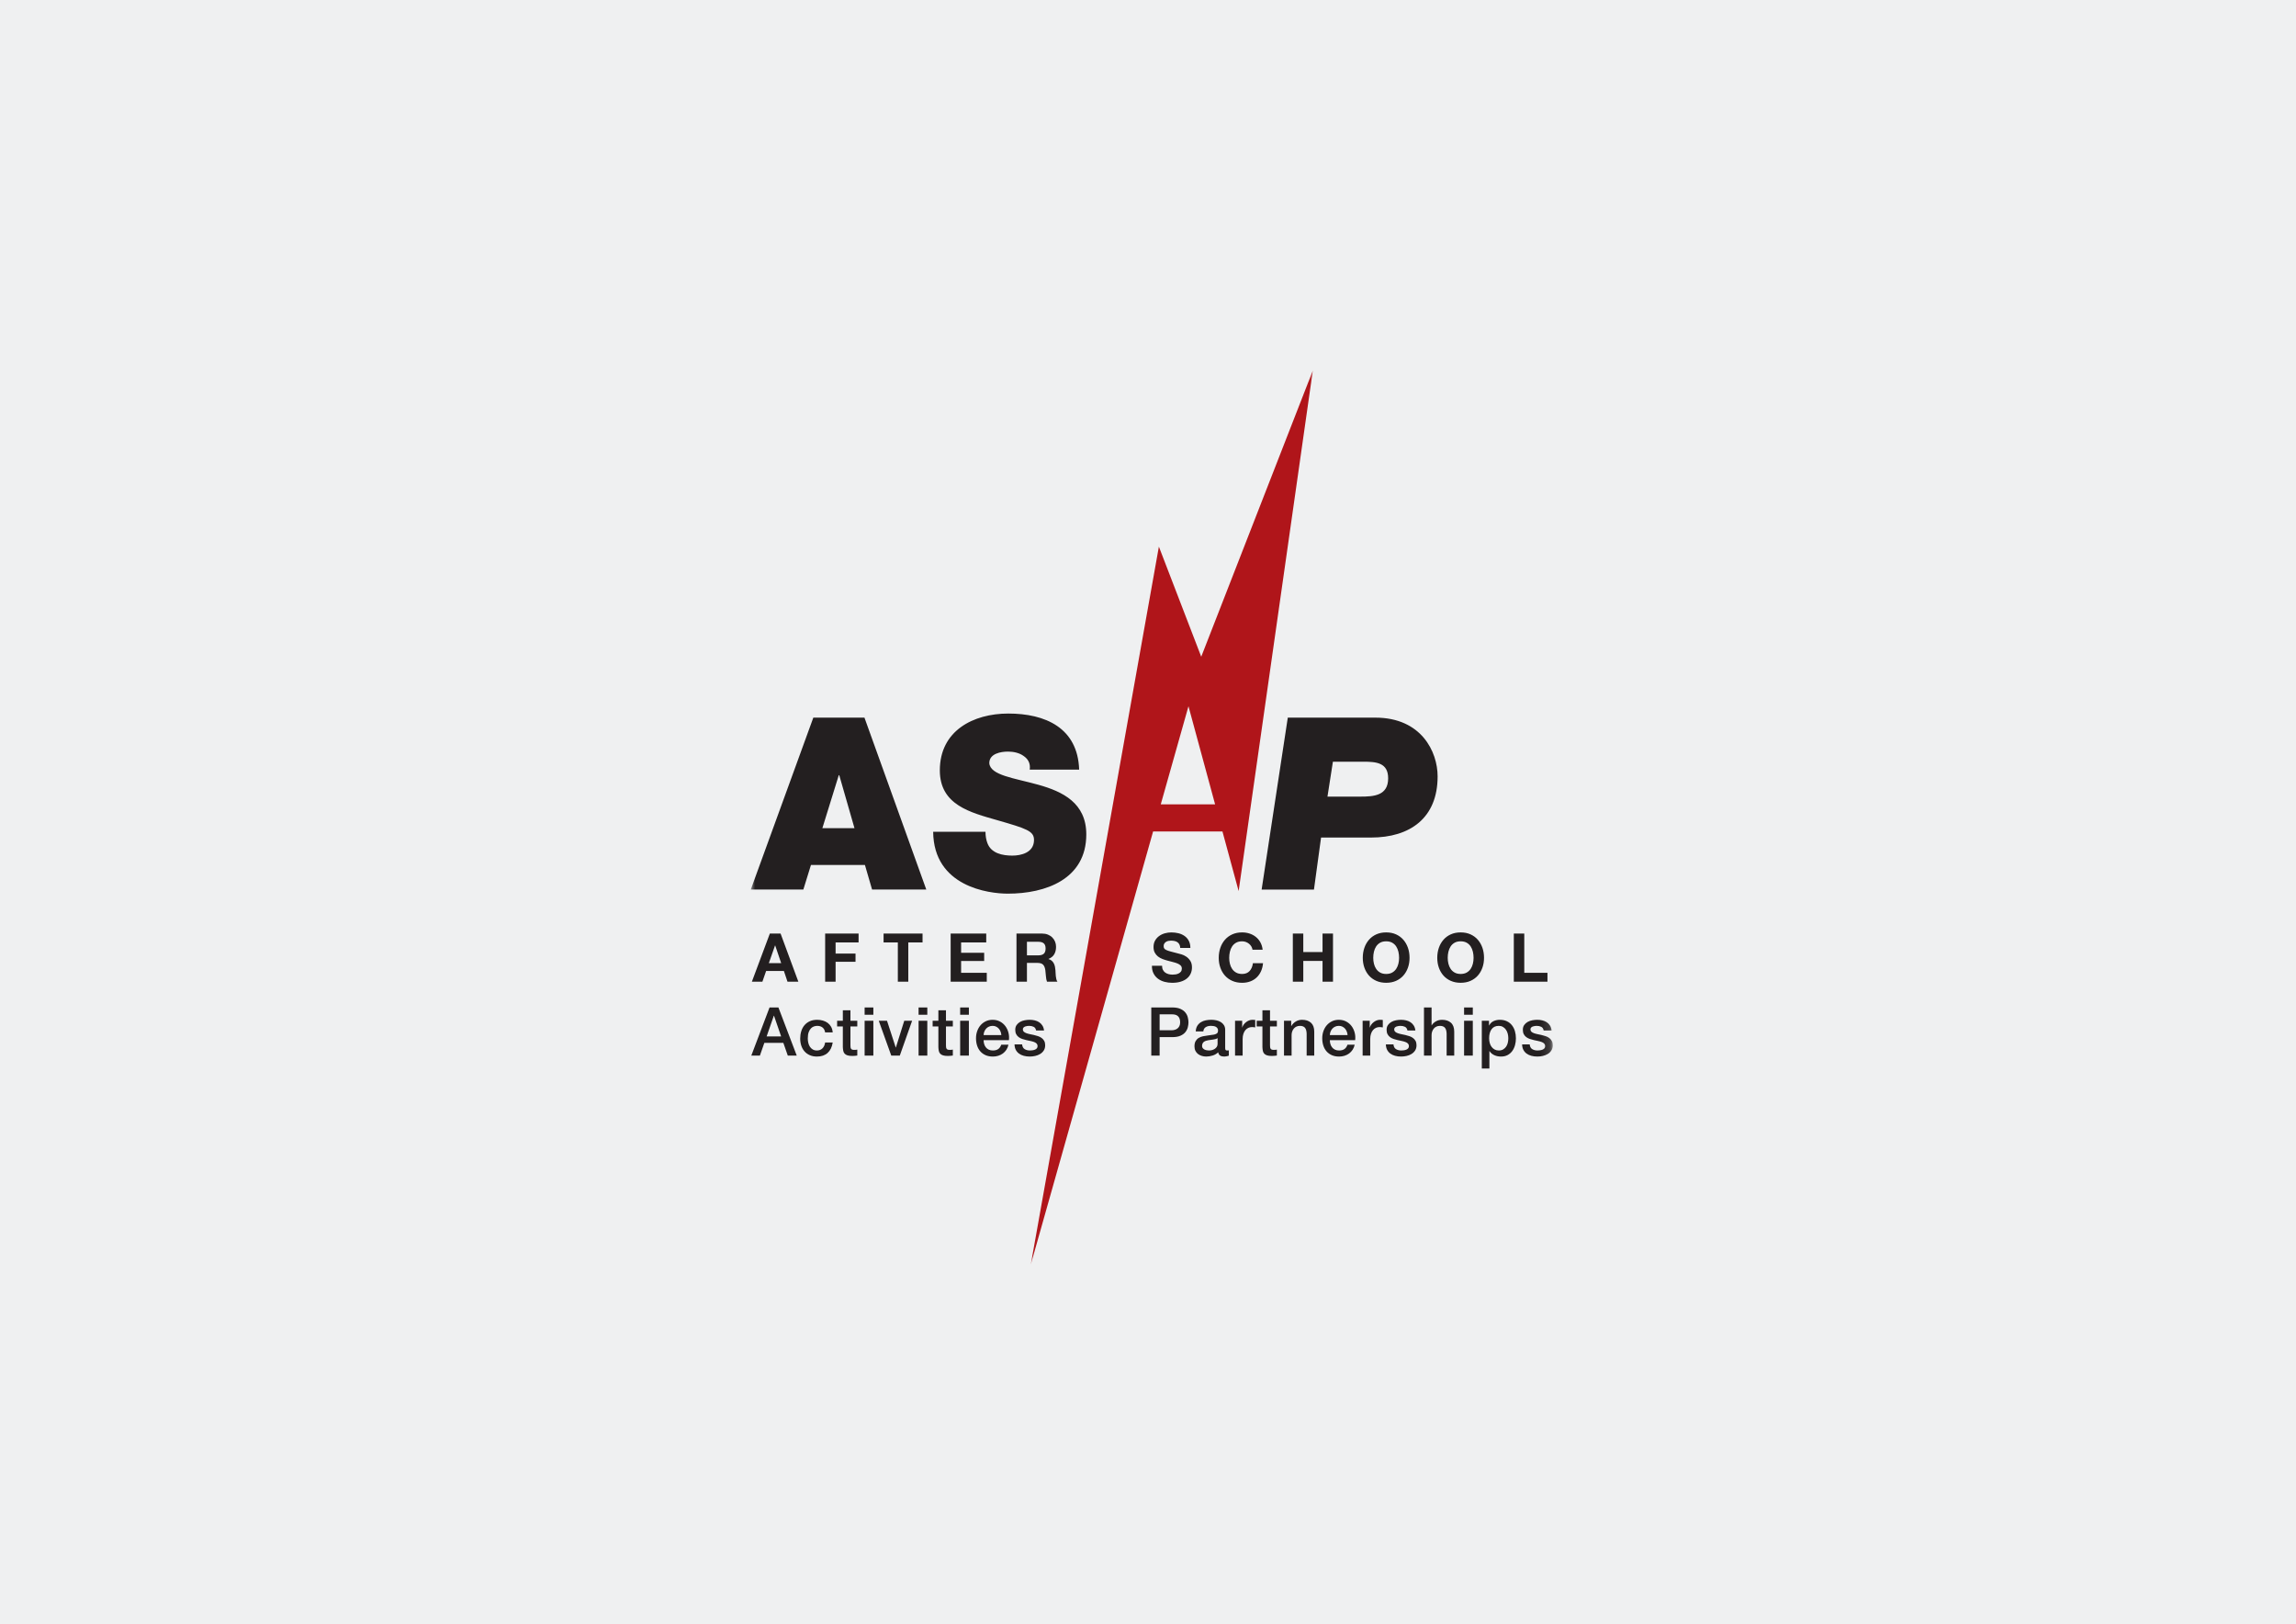 <svg xmlns="http://www.w3.org/2000/svg" xmlns:xlink="http://www.w3.org/1999/xlink" width="263" height="186" viewBox="0 0 263 186">
    <defs>
        <path id="prefix__a" d="M0 102.571L91.863 102.571 91.863 0.163 0 0.163z"/>
    </defs>
    <g fill="none" fill-rule="evenodd">
        <path fill="#EFF0F1" d="M0 0H263V186H0z"/>
        <g>
            <path fill="#231F20" d="M2.184 64.918l-2.06 5.516h1.205l.428-1.228h2.037l.412 1.228H5.45l-2.037-5.516H2.184zm.595 1.36h.016l.686 2.024H2.07l.71-2.024zM12.349 64.918L12.349 65.937 9.716 65.937 9.716 67.212 11.998 67.212 11.998 68.154 9.716 68.154 9.716 70.434 8.518 70.434 8.518 64.918zM15.211 65.937L15.211 64.918 19.675 64.918 19.675 65.937 18.042 65.937 18.042 70.434 16.844 70.434 16.844 65.937zM26.97 64.918L26.97 65.937 24.093 65.937 24.093 67.119 26.734 67.119 26.734 68.062 24.093 68.062 24.093 69.414 27.032 69.414 27.032 70.434 22.895 70.434 22.895 64.918z" transform="translate(86 42)"/>
            <g transform="translate(86 42) translate(0 .267)">
                <path fill="#231F20" d="M32.946 67.147c.274 0 .48-.062.618-.186.137-.123.206-.324.206-.602 0-.268-.069-.463-.206-.583-.137-.122-.344-.182-.618-.182h-1.313v1.553h1.313zm.427-2.495c.244 0 .464.04.66.12.196.079.364.188.504.327.14.14.247.3.32.483.074.183.111.38.111.59 0 .326-.068.606-.202.843-.135.237-.355.417-.66.541v.015c.147.042.27.105.366.19.097.085.176.185.237.301.06.116.105.243.133.382.028.14.047.278.057.418l.016.309c.004.118.014.239.026.363.013.124.033.24.061.351.028.111.07.205.126.282H33.93c-.066-.175-.107-.384-.122-.626-.015-.241-.038-.473-.069-.695-.04-.288-.127-.5-.26-.634-.132-.133-.348-.2-.648-.2h-1.198v2.155h-1.198v-5.515h2.938zM47.209 68.808c.065.129.153.233.263.312.11.08.238.14.385.178.148.038.3.058.458.058.107 0 .221-.009.344-.027.122-.018.236-.053.342-.104.107-.052.196-.123.268-.213.07-.09.106-.204.106-.344 0-.149-.046-.27-.14-.363-.094-.093-.218-.17-.37-.231-.153-.062-.326-.116-.52-.163-.193-.046-.389-.097-.587-.154-.204-.052-.402-.115-.595-.19-.194-.074-.367-.17-.52-.289-.152-.118-.275-.267-.37-.445-.094-.177-.14-.392-.14-.644 0-.284.06-.53.179-.738.119-.209.275-.382.469-.521.193-.14.412-.242.656-.31.244-.066.488-.1.733-.1.285 0 .558.032.82.096.262.065.495.17.699.314.203.144.365.328.484.552.12.224.18.496.18.815h-1.16c-.01-.165-.045-.302-.103-.41-.059-.108-.137-.193-.233-.254-.097-.062-.208-.106-.332-.132-.125-.026-.261-.038-.408-.038-.097 0-.194.01-.29.03-.097.021-.185.057-.264.108-.079.052-.144.117-.194.194-.051.077-.077.175-.077.293 0 .108.02.196.062.263.04.067.12.129.24.185.12.057.284.114.496.17.21.057.487.13.828.216.101.021.242.059.423.113.18.054.36.14.539.259.178.118.331.276.461.475.13.198.195.451.195.76 0 .252-.049.487-.145.703-.097.217-.241.404-.432.56-.19.158-.427.28-.71.367-.282.088-.608.132-.98.132-.3 0-.592-.038-.874-.112-.282-.075-.531-.192-.747-.352-.217-.16-.388-.363-.515-.61-.128-.247-.189-.541-.184-.88h1.16c0 .185.033.342.1.47M57.335 66.123c-.071-.116-.16-.217-.267-.305-.107-.088-.228-.155-.362-.205-.136-.049-.277-.073-.424-.073-.27 0-.498.053-.687.158-.188.106-.34.247-.458.425-.117.178-.202.38-.255.607-.054.226-.08.46-.08.703 0 .231.026.457.08.675.053.22.138.416.255.591.117.176.27.316.458.421.189.106.417.159.687.159.366 0 .653-.114.859-.34.205-.227.331-.525.377-.896h1.16c-.03.344-.11.656-.237.935-.126.278-.294.515-.503.71-.209.196-.453.345-.733.448-.28.103-.587.155-.923.155-.418 0-.793-.074-1.126-.22-.333-.147-.614-.349-.843-.607-.229-.257-.404-.56-.526-.908-.122-.347-.184-.722-.184-1.123 0-.412.062-.795.184-1.148.122-.352.297-.66.526-.922.23-.264.51-.469.843-.62.333-.149.708-.223 1.126-.223.3 0 .584.044.85.132.268.087.507.215.718.382.211.168.386.375.523.622s.224.53.26.85h-1.16c-.021-.14-.067-.267-.138-.383M63.288 64.652L63.288 66.768 65.493 66.768 65.493 64.652 66.691 64.652 66.691 70.167 65.493 70.167 65.493 67.788 63.288 67.788 63.288 70.167 62.09 70.167 62.09 64.652zM71.38 68.108c.054.22.139.416.256.591.117.175.27.316.458.421.188.106.417.159.687.159.27 0 .499-.053.687-.159.188-.105.34-.246.458-.42.116-.176.201-.373.255-.592.053-.218.08-.444.08-.676 0-.242-.027-.476-.08-.703-.054-.226-.139-.428-.255-.606-.117-.178-.27-.32-.458-.425-.188-.105-.418-.158-.687-.158-.27 0-.499.053-.687.158-.188.106-.34.247-.458.425-.117.178-.202.38-.255.606-.054.227-.08.461-.08.703 0 .232.026.458.08.676m-1.095-1.823c.122-.352.297-.66.526-.922.229-.264.51-.47.843-.62.334-.149.708-.223 1.126-.223.422 0 .799.074 1.13.224.33.15.61.355.839.619.228.262.404.57.526.922.123.353.184.735.184 1.147 0 .402-.061.777-.184 1.124-.122.348-.298.65-.526.908-.23.258-.509.46-.84.607-.33.146-.707.22-1.129.22-.418 0-.792-.074-1.126-.22-.333-.147-.614-.349-.843-.607-.229-.257-.404-.56-.526-.908-.123-.347-.184-.722-.184-1.124 0-.412.061-.794.184-1.147M79.912 68.108c.054.22.139.416.256.591.117.175.27.316.458.421.188.106.417.159.687.159.269 0 .498-.053.687-.159.187-.105.34-.246.458-.42.116-.176.201-.373.255-.592.053-.218.08-.444.08-.676 0-.242-.027-.476-.08-.703-.054-.226-.139-.428-.255-.606-.117-.178-.27-.32-.458-.425-.189-.105-.418-.158-.687-.158-.27 0-.499.053-.687.158-.189.106-.34.247-.458.425-.117.178-.202.38-.256.606-.053.227-.08.461-.08.703 0 .232.027.458.08.676m-1.095-1.823c.122-.352.298-.66.527-.922.229-.264.51-.47.843-.62.333-.149.708-.223 1.126-.223.422 0 .799.074 1.13.224.33.15.61.355.839.619.228.262.404.57.526.922.122.353.183.735.183 1.147 0 .402-.06.777-.183 1.124-.122.348-.298.65-.526.908-.23.258-.509.46-.84.607-.33.146-.707.22-1.13.22-.417 0-.792-.074-1.125-.22-.333-.147-.614-.349-.843-.607-.229-.257-.405-.56-.527-.908-.122-.347-.183-.722-.183-1.124 0-.412.061-.794.183-1.147M88.601 64.652L88.601 69.148 91.257 69.148 91.257 70.167 87.403 70.167 87.403 64.652zM1.814 76.436h1.664l-.817-2.371h-.023l-.824 2.371zm.336-3.322h1.015l2.1 5.516H4.24l-.51-1.46H1.554l-.511 1.46H.059l2.091-5.516zM8.515 75.973c-.036-.248-.134-.434-.294-.56-.16-.127-.362-.19-.607-.19-.112 0-.232.02-.359.058-.127.039-.243.11-.35.216-.108.106-.197.252-.268.44-.071.189-.107.435-.107.739 0 .164.02.33.058.494.038.165.099.312.183.44.084.129.192.233.324.313.133.08.293.12.481.12.255 0 .464-.08.63-.24.165-.159.268-.383.309-.672h.87c-.082.52-.277.918-.584 1.193-.308.276-.716.414-1.225.414-.31 0-.584-.053-.82-.159-.237-.105-.437-.249-.6-.432-.162-.183-.285-.4-.37-.653-.084-.252-.125-.525-.125-.818 0-.3.04-.58.122-.842.08-.263.203-.491.366-.684.163-.193.365-.345.607-.456.242-.11.525-.166.85-.166.23 0 .447.03.653.089.206.06.389.148.55.266.16.119.29.268.393.448.101.18.162.394.183.642h-.87zM9.888 74.636h.657v-1.197h.87v1.197h.785v.657h-.785v2.132c0 .092.003.172.011.24.008.066.026.123.054.17.027.046.07.08.126.103.056.024.132.035.229.035.06 0 .122-.001.182-.004.061-.002.123-.011.183-.027v.68l-.282.031c-.091.01-.185.015-.282.015-.23 0-.414-.021-.554-.065-.14-.044-.249-.108-.328-.193-.079-.085-.132-.192-.16-.32-.027-.13-.044-.276-.05-.44v-2.357h-.656v-.657z"/>
                <mask id="prefix__b" fill="#fff">
                    <use xlink:href="#prefix__a"/>
                </mask>
                <path fill="#231F20" d="M13.04 78.63h1v-3.994h-1v3.994zm0-4.682h1v-.834h-1v.834zM14.658 74.636L15.604 74.636 16.604 77.703 16.619 77.703 17.581 74.636 18.481 74.636 17.069 78.63 16.092 78.63zM19.221 78.63h1v-3.994h-1v3.994zm0-4.682h1v-.834h-1v.834zM20.831 74.636h.657v-1.197h.87v1.197h.786v.657h-.786v2.132c0 .092.003.172.011.24.008.066.026.123.054.17.027.046.07.08.126.103.056.024.132.035.229.035.06 0 .122-.001.182-.004.061-.002.123-.011.184-.027v.68l-.283.031c-.091.01-.185.015-.282.015-.23 0-.413-.021-.553-.065-.14-.044-.25-.108-.329-.193-.078-.085-.132-.192-.16-.32-.027-.13-.044-.276-.049-.44v-2.357h-.657v-.657zM23.983 78.63h1v-3.994h-1v3.994zm0-4.682h1v-.834h-1v.834zM28.7 76.281c-.01-.138-.04-.272-.089-.402-.048-.128-.114-.24-.198-.335-.084-.095-.186-.172-.305-.232-.12-.059-.253-.089-.401-.089-.153 0-.29.027-.415.082-.126.053-.232.128-.321.223-.09.096-.16.208-.214.336-.054.13-.083.268-.088.417h2.03zm-2.03.58c0 .154.02.304.064.448.043.144.108.27.195.378.086.109.195.195.328.26.132.064.29.096.473.096.254 0 .46-.055.614-.166.155-.11.272-.277.347-.499h.825c-.046.217-.125.41-.237.58-.112.17-.247.313-.404.429-.158.115-.335.203-.53.262-.197.06-.401.089-.615.089-.31 0-.585-.051-.824-.154-.24-.103-.442-.248-.607-.433-.165-.185-.29-.407-.374-.664-.084-.258-.126-.541-.126-.85 0-.283.045-.553.134-.807.09-.255.216-.48.381-.672.166-.194.365-.347.6-.46.233-.113.498-.17.793-.17.31 0 .589.066.836.197.246.131.451.305.614.522.163.216.281.464.355.745.074.28.093.57.057.87h-2.9zM31.08 77.348c.026.258.122.438.29.54.168.103.369.155.603.155.081 0 .174-.007.279-.02.104-.012.202-.037.293-.073.092-.036.167-.089.225-.159.059-.07.085-.16.08-.273-.004-.114-.045-.206-.121-.279-.077-.072-.175-.13-.294-.173-.12-.044-.256-.082-.409-.112-.152-.031-.307-.064-.465-.1-.163-.036-.32-.08-.47-.132-.15-.052-.285-.121-.404-.209-.12-.087-.215-.2-.286-.336-.072-.136-.107-.305-.107-.506 0-.216.052-.397.157-.544.104-.147.236-.265.396-.356.16-.09.339-.153.535-.189.195-.036.382-.054.56-.054.204 0 .399.022.584.066.186.043.354.115.504.212.15.098.275.225.374.383.1.157.161.346.187.567h-.908c-.041-.21-.136-.352-.286-.425-.15-.072-.322-.108-.516-.108-.06 0-.133.005-.217.016-.084.01-.163.03-.237.058-.073.028-.136.07-.187.123-.05.054-.076.125-.076.213 0 .108.037.195.11.262.075.067.171.123.291.166.12.044.255.082.408.112.153.031.31.065.473.1.158.037.313.081.466.132.152.052.288.121.408.209.12.087.216.198.29.332.074.134.111.299.111.494 0 .238-.053.438-.16.603-.108.165-.246.298-.417.402-.17.103-.36.177-.568.223-.209.047-.415.07-.618.07-.25 0-.48-.028-.69-.085-.212-.057-.395-.143-.55-.259-.156-.115-.278-.26-.367-.432-.089-.173-.136-.377-.14-.614h.87zM46.831 75.725h1.397c.107 0 .216-.015.328-.046.112-.031.215-.081.31-.15.093-.07.17-.163.228-.279.059-.116.088-.261.088-.436 0-.18-.026-.33-.077-.448-.05-.118-.12-.213-.206-.282-.086-.07-.186-.117-.297-.143-.112-.026-.232-.039-.359-.039h-1.412v1.823zm-.954-2.61h2.404c.387 0 .702.056.946.17.245.112.433.254.565.425.133.169.223.354.271.555.048.201.073.387.073.557 0 .17-.025.354-.073.552-.048.198-.138.382-.271.553-.132.17-.32.31-.565.42-.244.11-.559.166-.946.166h-1.45v2.117h-.954v-5.516zM53.47 76.629c-.132.088-.294.14-.488.158-.193.019-.386.046-.58.082-.091.015-.18.037-.267.065-.086.028-.163.067-.229.116-.066.05-.118.114-.157.193-.037.08-.056.177-.056.29 0 .098.027.18.084.247.056.067.123.12.201.159.08.038.166.065.26.08.094.016.18.024.255.024.098 0 .202-.013.314-.039.111-.025.217-.07.316-.131.1-.062.182-.14.248-.236.067-.095.1-.212.1-.351v-.657zm.87 1.113c0 .108.015.185.042.231.029.046.083.07.165.07h.091c.036 0 .077-.005.122-.015v.61c-.03.01-.07.021-.118.035-.049.012-.098.024-.149.034-.05.01-.101.018-.152.023-.051.005-.095.008-.13.008-.179 0-.326-.036-.443-.108-.117-.072-.193-.198-.229-.378-.173.17-.385.293-.637.37-.252.077-.495.116-.73.116-.177 0-.348-.025-.51-.073-.163-.049-.306-.121-.431-.216-.125-.096-.224-.217-.298-.363-.073-.147-.11-.319-.11-.514 0-.247.044-.449.133-.603.089-.154.206-.276.35-.363.146-.088.309-.15.49-.19.18-.038.362-.067.545-.088.158-.03.308-.053.45-.066.143-.013.268-.035.378-.066.11-.03.196-.078.26-.142.063-.065.095-.161.095-.29 0-.113-.027-.206-.08-.278-.053-.072-.12-.128-.198-.166-.08-.04-.167-.064-.264-.077-.096-.013-.188-.02-.274-.02-.245 0-.446.052-.604.154-.157.103-.246.264-.267.48h-.87c.016-.258.077-.471.183-.641.107-.17.244-.307.409-.41.165-.103.352-.175.56-.216.21-.042.423-.062.642-.062.193 0 .384.02.572.062.188.041.358.108.508.2.15.093.27.213.362.36.091.147.138.325.138.537v2.055zM55.47 74.636h.817v.773h.015c.025-.109.075-.214.149-.317.073-.103.162-.197.267-.282.104-.085.22-.153.347-.204.127-.052.257-.078.39-.078.1 0 .17.003.209.008l.118.015v.85c-.06-.01-.123-.02-.187-.027-.064-.008-.126-.012-.187-.012-.147 0-.286.03-.416.089-.13.06-.242.147-.34.263-.096.116-.172.258-.228.429-.056.17-.084.365-.084.587v1.9h-.87v-3.994zM57.95 74.636h.657v-1.197h.87v1.197h.785v.657h-.785v2.132c0 .092.003.172.011.24.008.066.026.123.054.17.027.046.07.08.126.103.055.024.131.035.228.035.061 0 .123-.001.183-.004.061-.002.123-.011.183-.027v.68l-.282.031c-.092.01-.185.015-.282.015-.23 0-.414-.021-.554-.065-.14-.044-.249-.108-.328-.193-.079-.085-.132-.192-.16-.32-.028-.13-.044-.276-.05-.44v-2.357h-.656v-.657zM61.079 74.636h.824v.587l.015.016c.133-.222.306-.396.52-.522.213-.126.45-.19.709-.19.432 0 .773.115 1.023.34.249.227.373.567.373 1.02v2.743h-.87v-2.51c-.01-.315-.076-.543-.198-.684-.122-.142-.313-.213-.572-.213-.148 0-.28.027-.397.082-.117.053-.217.128-.298.223-.081.096-.145.208-.19.336-.047.13-.07.266-.07.41v2.356h-.87v-3.994zM68.36 76.281c-.01-.138-.04-.272-.089-.402-.048-.128-.114-.24-.198-.335-.084-.095-.186-.172-.305-.232-.12-.059-.253-.089-.401-.089-.153 0-.29.027-.415.082-.126.053-.232.128-.321.223-.09.096-.16.208-.214.336-.053.13-.083.268-.088.417h2.03zm-2.03.58c0 .154.02.304.064.448.043.144.108.27.195.378.086.109.195.195.328.26.132.064.29.096.473.096.254 0 .46-.055.614-.166.155-.11.272-.277.347-.499h.825c-.046.217-.125.41-.237.58-.112.17-.247.313-.404.429-.158.115-.335.203-.53.262-.197.06-.401.089-.615.089-.31 0-.585-.051-.824-.154-.24-.103-.442-.248-.607-.433-.165-.185-.29-.407-.374-.664-.084-.258-.126-.541-.126-.85 0-.283.045-.553.134-.807.09-.255.216-.48.381-.672.166-.194.365-.347.6-.46.233-.113.498-.17.793-.17.31 0 .589.066.836.197.246.131.451.305.614.522.163.216.281.464.355.745.074.28.093.57.057.87h-2.9zM70.084 74.636h.816v.773h.016c.025-.109.075-.214.149-.317.073-.103.162-.197.267-.282.103-.085.22-.153.347-.204.127-.052.257-.078.39-.078.1 0 .17.003.209.008l.118.015v.85c-.06-.01-.123-.02-.187-.027-.064-.008-.126-.012-.187-.012-.147 0-.286.03-.416.089-.13.06-.243.147-.34.263-.096.116-.172.258-.228.429-.056.17-.084.365-.084.587v1.9h-.87v-3.994zM73.617 77.348c.025.258.122.438.29.54.168.103.369.155.603.155.081 0 .174-.007.278-.02.104-.012.202-.037.294-.073.092-.036.167-.089.225-.159.059-.07.085-.16.08-.273-.005-.114-.046-.206-.122-.279-.076-.072-.174-.13-.294-.173-.12-.044-.255-.082-.408-.112-.153-.031-.308-.064-.465-.1-.163-.036-.32-.08-.47-.132-.15-.052-.285-.121-.404-.209-.12-.087-.215-.2-.286-.336-.072-.136-.107-.305-.107-.506 0-.216.052-.397.156-.544.104-.147.237-.265.397-.356.16-.09.338-.153.534-.189.196-.036.383-.054.561-.054.204 0 .398.022.584.066.186.043.354.115.504.212.15.098.274.225.374.383.099.157.161.346.186.567h-.908c-.04-.21-.136-.352-.286-.425-.15-.072-.322-.108-.515-.108-.061 0-.133.005-.217.016-.084.01-.163.03-.237.058-.074.028-.136.07-.187.123-.05.054-.076.125-.076.213 0 .108.037.195.11.262.074.067.17.123.29.166.12.044.256.082.409.112.152.031.31.065.473.1.158.037.313.081.465.132.153.052.289.121.409.209.119.087.216.198.29.332.073.134.11.299.11.494 0 .238-.053.438-.16.603-.107.165-.246.298-.416.402-.17.103-.36.177-.568.223-.21.047-.415.07-.619.07-.249 0-.48-.028-.69-.085-.211-.057-.395-.143-.55-.259-.155-.115-.277-.26-.366-.432-.089-.173-.136-.377-.141-.614h.87zM77.112 73.114h.87v2.047h.015c.107-.18.266-.33.477-.452.211-.12.447-.181.706-.181.432 0 .773.114 1.023.34.249.226.374.566.374 1.02v2.742h-.87v-2.51c-.01-.315-.077-.543-.199-.684-.122-.142-.313-.213-.572-.213-.148 0-.28.027-.397.082-.117.053-.217.128-.298.223-.08.096-.145.208-.19.336-.047.13-.069.266-.069.41v2.356h-.87v-5.516zM81.706 78.63h1v-3.994h-1v3.994zm0-4.682h1v-.834h-1v.834zM86.773 76.637c0-.18-.023-.356-.068-.525-.046-.17-.115-.321-.206-.452-.092-.132-.206-.237-.344-.317-.137-.08-.295-.12-.473-.12-.366 0-.642.13-.828.386-.186.258-.279.6-.279 1.028 0 .2.025.387.073.56.048.172.12.32.217.444s.213.222.348.294c.135.072.291.108.469.108.199 0 .366-.041.504-.124.137-.082.25-.19.34-.32.088-.132.152-.281.19-.448.038-.167.057-.34.057-.514zm-3.037-2h.824v.54h.015c.123-.232.293-.398.512-.498.219-.1.455-.151.71-.151.31 0 .58.056.812.166.232.11.424.263.576.456.153.193.268.419.344.676.076.257.114.533.114.826 0 .268-.034.529-.102.78-.07.253-.174.476-.314.669-.14.192-.316.348-.53.463-.214.116-.466.174-.756.174-.127 0-.254-.012-.381-.035-.127-.023-.25-.06-.366-.112-.117-.05-.226-.117-.325-.197s-.182-.174-.248-.282h-.015v1.993h-.87v-5.469zM89.223 77.348c.025.258.122.438.29.54.168.103.369.155.603.155.081 0 .174-.007.278-.02.104-.012.202-.037.294-.073.091-.036.167-.089.225-.159.059-.07.085-.16.08-.273-.005-.114-.046-.206-.122-.279-.076-.072-.174-.13-.294-.173-.12-.044-.255-.082-.408-.112-.153-.031-.308-.064-.466-.1-.162-.036-.319-.08-.469-.132-.15-.052-.285-.121-.404-.209-.12-.087-.215-.2-.286-.336-.072-.136-.107-.305-.107-.506 0-.216.052-.397.156-.544.104-.147.237-.265.397-.356.16-.09.338-.153.534-.189.196-.036.383-.054.561-.054.204 0 .398.022.584.066.186.043.353.115.504.212.15.098.274.225.373.383.1.157.162.346.187.567h-.908c-.04-.21-.136-.352-.286-.425-.15-.072-.322-.108-.515-.108-.061 0-.134.005-.218.016-.083.01-.162.03-.236.058-.074.028-.136.07-.187.123-.05.054-.076.125-.076.213 0 .108.037.195.11.262.074.067.17.123.29.166.12.044.256.082.409.112.152.031.31.065.473.1.157.037.313.081.465.132.153.052.289.121.408.209.12.087.217.198.29.332.074.134.112.299.112.494 0 .238-.054.438-.161.603-.107.165-.246.298-.416.402-.17.103-.36.177-.569.223-.208.047-.414.07-.618.07-.249 0-.48-.028-.69-.085-.211-.057-.395-.143-.55-.259-.155-.115-.277-.26-.366-.432-.09-.173-.136-.377-.141-.614h.87zM11.878 52.58l-1.744-6.067h-.054L8.2 52.58h3.678zM7.164 39.923h5.857l7.083 19.689h-6.21l-.818-2.813H6.892l-.871 2.813H0l7.164-19.69zM26.884 52.994c0 .496.082.937.219 1.296.436 1.186 1.743 1.434 2.86 1.434.98 0 2.479-.331 2.479-1.793 0-1.02-.845-1.296-4.195-2.26-3.079-.884-6.593-1.738-6.593-5.71 0-4.55 3.841-6.507 7.846-6.507 4.222 0 7.952 1.627 8.114 6.425h-5.663c.11-.745-.217-1.24-.708-1.572-.49-.358-1.171-.496-1.77-.496-.818 0-2.153.22-2.153 1.323.11 1.407 2.888 1.71 5.64 2.482 2.75.772 5.471 2.068 5.471 5.681 0 5.13-4.654 6.784-8.985 6.784-2.207 0-8.5-.8-8.555-7.087h5.993zM66.058 48.968h3.764c1.552 0 3.187-.11 3.187-2.096 0-1.793-1.362-1.903-2.833-1.903H66.68l-.622 3.999zm-4.545-9.046h10.025c5.285 0 7.137 3.916 7.137 6.73 0 4.77-3.16 7.003-7.627 7.003h-5.724l-.814 5.957h-5.994l2.997-19.69z" mask="url(#prefix__b)"/>
                <path fill="#B0151A" d="M46.962 49.853l3.174-11.236 3.05 11.236h-6.224zm8.92 9.935l8.5-59.626-12.784 32.785-4.851-12.608-14.675 82.232 14.012-49.609h7.945l1.854 6.826z" mask="url(#prefix__b)"/>
            </g>
        </g>
    </g>
</svg>
